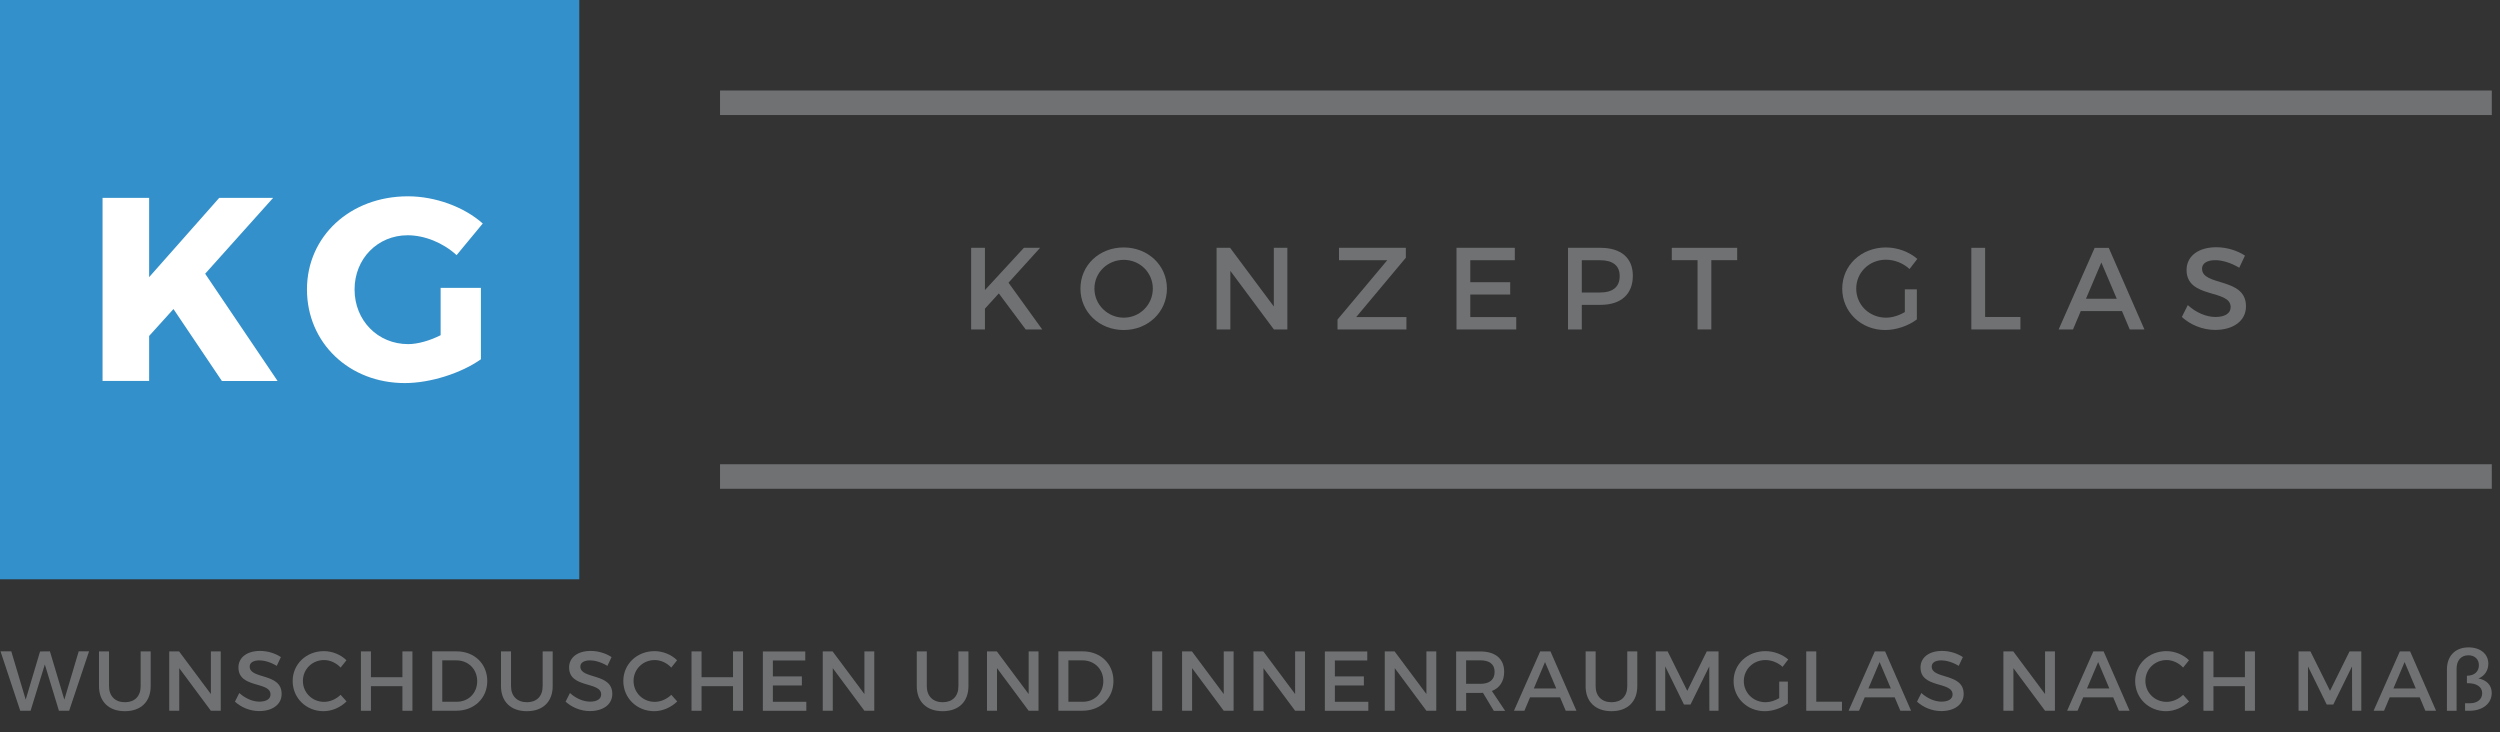 <?xml version="1.0" encoding="utf-8"?>
<!-- Generator: Adobe Illustrator 16.0.0, SVG Export Plug-In . SVG Version: 6.00 Build 0)  -->
<!DOCTYPE svg PUBLIC "-//W3C//DTD SVG 1.1//EN" "http://www.w3.org/Graphics/SVG/1.1/DTD/svg11.dtd">
<svg version="1.1" id="Layer_1" xmlns="http://www.w3.org/2000/svg" xmlns:xlink="http://www.w3.org/1999/xlink" x="0px" y="0px"
	 width="471.71px" height="138.13px" viewBox="0 0 471.71 138.13" enable-background="new 0 0 471.71 138.13" xml:space="preserve">
<rect x="0" y="0" width="471.71" height="138.13" fill="#333333" stroke="none"/>
<g id="Stockholm_x5F_17">
	<line fill="none" stroke="#707173" stroke-width="4.629" stroke-miterlimit="10" x1="135.86" y1="19.39" x2="470.16" y2="19.39"/>
	<g>
		<rect x="170.79" y="45.84" fill="none" width="264.44" height="17.63"/>
		<path fill="#707173" d="M188.46,55.36l-2.62,2.88v3.92h-2.6v-15.4h2.6v7.97l7.35-7.97h3.06l-5.96,6.58l6.36,8.82h-3.12
			L188.46,55.36z"/>
		<path fill="#707173" d="M220.18,54.46c0,4.4-3.56,7.81-8.16,7.81s-8.16-3.41-8.16-7.81c0-4.42,3.56-7.77,8.16-7.77
			S220.18,50.06,220.18,54.46z M206.5,54.46c0,3.06,2.53,5.48,5.54,5.48c3.01,0,5.48-2.42,5.48-5.48s-2.46-5.43-5.48-5.43
			C209,49.03,206.5,51.4,206.5,54.46z"/>
		<path fill="#707173" d="M240.36,62.16l-8.21-11.05v11.05h-2.6v-15.4h2.55l8.25,11.07V46.76h2.55v15.4H240.36z"/>
		<path fill="#707173" d="M255.89,59.83h9.48v2.33h-13v-1.87l9.39-11.2h-9.11v-2.33h12.61v1.87L255.89,59.83z"/>
		<path fill="#707173" d="M277.42,49.09v4.16h7.53v2.33h-7.53v4.25h8.67v2.33h-11.27v-15.4h11v2.33H277.42z"/>
		<path fill="#707173" d="M302,46.76c3.87,0,6.09,1.92,6.09,5.26c0,3.48-2.22,5.5-6.09,5.5h-3.54v4.64h-2.6v-15.4H302z
			 M298.46,55.19h3.43c2.38,0,3.72-1.01,3.72-3.1c0-2.02-1.34-2.99-3.72-2.99h-3.43V55.19z"/>
		<path fill="#707173" d="M322.9,49.09v13.07h-2.6V49.09h-4.86v-2.33h12.34v2.33H322.9z"/>
		<path fill="#707173" d="M361.68,54.59v5.68c-1.56,1.19-3.87,2-5.98,2c-4.55,0-8.1-3.41-8.1-7.81s3.59-7.77,8.25-7.77
			c2.2,0,4.4,0.84,5.92,2.16l-1.47,1.91c-1.19-1.1-2.84-1.76-4.45-1.76c-3.15,0-5.61,2.4-5.61,5.46c0,3.08,2.49,5.48,5.63,5.48
			c1.14,0,2.44-0.4,3.54-1.06v-4.29H361.68z"/>
		<path fill="#707173" d="M381.22,59.81v2.35h-9.26v-15.4h2.6v13.05H381.22z"/>
		<path fill="#707173" d="M392.61,58.69l-1.47,3.48h-2.71l6.8-15.4h2.66l6.73,15.4h-2.77l-1.47-3.48H392.61z M396.49,49.53
			l-2.9,6.84h5.81L396.49,49.53z"/>
		<path fill="#707173" d="M423.59,48.23l-1.08,2.29c-1.67-1.01-3.34-1.43-4.51-1.43c-1.52,0-2.51,0.57-2.51,1.61
			c0,3.37,8.32,1.56,8.29,7.11c0,2.75-2.42,4.44-5.81,4.44c-2.42,0-4.71-0.99-6.29-2.44l1.12-2.24c1.58,1.45,3.56,2.24,5.21,2.24
			c1.8,0,2.88-0.68,2.88-1.87c0-3.43-8.32-1.52-8.32-7c0-2.64,2.27-4.29,5.61-4.29C420.2,46.65,422.16,47.29,423.59,48.23z"/>
	</g>
	<line fill="none" stroke="#707173" stroke-width="4.629" stroke-miterlimit="10" x1="135.86" y1="89.91" x2="470.16" y2="89.91"/>
	
		<rect x="1.76" y="1.76" fill="#3390CA" stroke="#3390CA" stroke-width="3.526" stroke-miterlimit="10" width="105.78" height="105.78"/>
	<g>
		<rect x="1.76" y="28.21" fill="none" width="105.78" height="79.33"/>
		<path fill="#FFFFFF" d="M32.73,58.31l-4.59,5.08v8.49h-8.79V37.33h8.79v14.96l13.23-14.96h10.17L38.71,51.65l13.67,20.24H41.87
			L32.73,58.31z"/>
		<path fill="#FFFFFF" d="M90.74,54.31v13.48c-3.7,2.62-9.53,4.49-14.36,4.49c-10.51,0-18.46-7.6-18.46-17.67
			c0-10.02,8.15-17.57,19.05-17.57c5.13,0,10.56,1.97,14.12,5.13l-4.94,5.97c-2.52-2.32-6.02-3.75-9.23-3.75
			c-5.68,0-10.02,4.44-10.02,10.22c0,5.87,4.39,10.32,10.12,10.32c1.78,0,4.05-0.64,6.12-1.68v-8.93H90.74z"/>
	</g>
	<g>
		<rect x="0.06" y="118.73" fill="none" width="470.86" height="15.97"/>
		<path fill="#707173" d="M11.12,134.11l-2.66-8.74l-2.69,8.74H3.82L0.1,122.9h2.03l2.72,9.11l2.71-9.09l1.86-0.02l2.72,9.11
			l2.71-9.11h1.95l-3.75,11.2H11.12z"/>
		<path fill="#707173" d="M28.43,129.47c0,2.93-1.84,4.72-4.87,4.72c-3.02,0-4.88-1.79-4.88-4.72v-6.56h1.89v6.56
			c0,1.89,1.17,3.03,3.01,3.03c1.82,0,2.96-1.12,2.96-3.03v-6.56h1.89V129.47z"/>
		<path fill="#707173" d="M39.79,134.11l-5.97-8.04v8.04h-1.89v-11.2h1.86l6,8.05v-8.05h1.86v11.2H39.79z"/>
		<path fill="#707173" d="M53,123.98l-0.78,1.66c-1.22-0.74-2.43-1.04-3.28-1.04c-1.1,0-1.83,0.42-1.83,1.17
			c0,2.45,6.05,1.14,6.03,5.17c0,2-1.76,3.23-4.23,3.23c-1.76,0-3.43-0.72-4.58-1.78l0.82-1.63c1.15,1.06,2.59,1.63,3.79,1.63
			c1.31,0,2.1-0.5,2.1-1.36c0-2.5-6.05-1.1-6.05-5.09c0-1.92,1.65-3.12,4.08-3.12C50.54,122.82,51.96,123.29,53,123.98z"/>
		<path fill="#707173" d="M65.37,124.58l-1.1,1.38c-0.82-0.88-1.98-1.42-3.12-1.42c-2.24,0-4,1.73-4,3.94s1.76,3.95,4,3.95
			c1.12,0,2.27-0.51,3.12-1.33l1.12,1.25c-1.14,1.12-2.75,1.84-4.34,1.84c-3.28,0-5.83-2.48-5.83-5.7c0-3.19,2.58-5.63,5.89-5.63
			C62.7,122.86,64.28,123.51,65.37,124.58z"/>
		<path fill="#707173" d="M75.93,134.11v-4.64h-5.94v4.64H68.1v-11.2h1.89v4.87h5.94v-4.87h1.89v11.2H75.93z"/>
		<path fill="#707173" d="M86.15,122.9c3.36,0,5.79,2.35,5.79,5.6c0,3.23-2.45,5.6-5.84,5.6h-4.55v-11.2H86.15z M83.45,132.41h2.75
			c2.18,0,3.84-1.62,3.84-3.89c0-2.29-1.71-3.92-3.92-3.92h-2.67V132.41z"/>
		<path fill="#707173" d="M104.28,129.47c0,2.93-1.84,4.72-4.87,4.72c-3.02,0-4.88-1.79-4.88-4.72v-6.56h1.89v6.56
			c0,1.89,1.17,3.03,3.01,3.03c1.82,0,2.96-1.12,2.96-3.03v-6.56h1.89V129.47z"/>
		<path fill="#707173" d="M115.39,123.98l-0.78,1.66c-1.22-0.74-2.43-1.04-3.28-1.04c-1.1,0-1.83,0.42-1.83,1.17
			c0,2.45,6.05,1.14,6.03,5.17c0,2-1.76,3.23-4.23,3.23c-1.76,0-3.43-0.72-4.58-1.78l0.82-1.63c1.15,1.06,2.59,1.63,3.79,1.63
			c1.31,0,2.1-0.5,2.1-1.36c0-2.5-6.05-1.1-6.05-5.09c0-1.92,1.65-3.12,4.08-3.12C112.92,122.82,114.35,123.29,115.39,123.98z"/>
		<path fill="#707173" d="M127.76,124.58l-1.1,1.38c-0.82-0.88-1.98-1.42-3.12-1.42c-2.24,0-4,1.73-4,3.94s1.76,3.95,4,3.95
			c1.12,0,2.27-0.51,3.12-1.33l1.12,1.25c-1.14,1.12-2.75,1.84-4.34,1.84c-3.28,0-5.83-2.48-5.83-5.7c0-3.19,2.58-5.63,5.89-5.63
			C125.08,122.86,126.67,123.51,127.76,124.58z"/>
		<path fill="#707173" d="M138.31,134.11v-4.64h-5.94v4.64h-1.89v-11.2h1.89v4.87h5.94v-4.87h1.89v11.2H138.31z"/>
		<path fill="#707173" d="M145.83,124.6v3.03h5.47v1.7h-5.47v3.09h6.31v1.7h-8.2v-11.2h8v1.7H145.83z"/>
		<path fill="#707173" d="M163.1,134.11l-5.97-8.04v8.04h-1.89v-11.2h1.86l6,8.05v-8.05h1.86v11.2H163.1z"/>
		<path fill="#707173" d="M182.73,129.47c0,2.93-1.84,4.72-4.87,4.72c-3.02,0-4.88-1.79-4.88-4.72v-6.56h1.89v6.56
			c0,1.89,1.17,3.03,3.01,3.03c1.82,0,2.96-1.12,2.96-3.03v-6.56h1.89V129.47z"/>
		<path fill="#707173" d="M194.09,134.11l-5.97-8.04v8.04h-1.89v-11.2h1.86l6,8.05v-8.05h1.86v11.2H194.09z"/>
		<path fill="#707173" d="M204.3,122.9c3.36,0,5.79,2.35,5.79,5.6c0,3.23-2.45,5.6-5.84,5.6h-4.55v-11.2H204.3z M201.59,132.41h2.75
			c2.18,0,3.84-1.62,3.84-3.89c0-2.29-1.71-3.92-3.92-3.92h-2.67V132.41z"/>
		<path fill="#707173" d="M217.4,134.11v-11.2h1.89v11.2H217.4z"/>
		<path fill="#707173" d="M230.9,134.11l-5.97-8.04v8.04h-1.89v-11.2h1.86l6,8.05v-8.05h1.86v11.2H230.9z"/>
		<path fill="#707173" d="M244.37,134.11l-5.97-8.04v8.04h-1.89v-11.2h1.86l6,8.05v-8.05h1.86v11.2H244.37z"/>
		<path fill="#707173" d="M251.87,124.6v3.03h5.47v1.7h-5.47v3.09h6.31v1.7h-8.2v-11.2h8v1.7H251.87z"/>
		<path fill="#707173" d="M269.14,134.11l-5.97-8.04v8.04h-1.89v-11.2h1.86l6,8.05v-8.05h1.86v11.2H269.14z"/>
		<path fill="#707173" d="M279.81,130.72c-0.16,0.02-0.34,0.02-0.51,0.02h-2.66v3.38h-1.89v-11.2h4.55c2.87,0,4.51,1.39,4.51,3.83
			c0,1.79-0.83,3.06-2.32,3.63l2.51,3.75h-2.14L279.81,130.72z M279.29,129.03c1.73,0,2.72-0.74,2.72-2.26
			c0-1.47-0.99-2.18-2.72-2.18h-2.66v4.43H279.29z"/>
		<path fill="#707173" d="M288.7,131.58l-1.07,2.53h-1.97l4.95-11.2h1.94l4.9,11.2h-2.02l-1.07-2.53H288.7z M291.52,124.92
			l-2.11,4.98h4.23L291.52,124.92z"/>
		<path fill="#707173" d="M308.93,129.47c0,2.93-1.84,4.72-4.87,4.72c-3.03,0-4.88-1.79-4.88-4.72v-6.56h1.89v6.56
			c0,1.89,1.17,3.03,3.01,3.03c1.82,0,2.96-1.12,2.96-3.03v-6.56h1.89V129.47z"/>
		<path fill="#707173" d="M322.53,134.11l-0.02-8.37l-3.54,7.2h-1.23l-3.54-7.2v8.37h-1.78v-11.2h2.24l3.7,7.44l3.68-7.44h2.22v11.2
			H322.53z"/>
		<path fill="#707173" d="M337.34,128.6v4.13c-1.14,0.86-2.82,1.46-4.35,1.46c-3.31,0-5.89-2.48-5.89-5.68s2.61-5.65,6-5.65
			c1.6,0,3.2,0.61,4.31,1.57l-1.07,1.39c-0.87-0.8-2.07-1.28-3.23-1.28c-2.29,0-4.08,1.74-4.08,3.97c0,2.24,1.81,3.99,4.1,3.99
			c0.83,0,1.78-0.29,2.58-0.77v-3.12H337.34z"/>
		<path fill="#707173" d="M347.55,132.4v1.71h-6.74v-11.2h1.89v9.49H347.55z"/>
		<path fill="#707173" d="M351.84,131.58l-1.07,2.53h-1.97l4.95-11.2h1.94l4.9,11.2h-2.02l-1.07-2.53H351.84z M354.65,124.92
			l-2.11,4.98h4.23L354.65,124.92z"/>
		<path fill="#707173" d="M370.36,123.98l-0.78,1.66c-1.22-0.74-2.43-1.04-3.28-1.04c-1.11,0-1.82,0.42-1.82,1.17
			c0,2.45,6.05,1.14,6.03,5.17c0,2-1.76,3.23-4.22,3.23c-1.76,0-3.43-0.72-4.58-1.78l0.82-1.63c1.15,1.06,2.59,1.63,3.79,1.63
			c1.31,0,2.1-0.5,2.1-1.36c0-2.5-6.05-1.1-6.05-5.09c0-1.92,1.65-3.12,4.08-3.12C367.9,122.82,369.32,123.29,370.36,123.98z"/>
		<path fill="#707173" d="M385.87,134.11l-5.97-8.04v8.04h-1.89v-11.2h1.86l6,8.05v-8.05h1.86v11.2H385.87z"/>
		<path fill="#707173" d="M393.07,131.58l-1.07,2.53h-1.97l4.95-11.2h1.94l4.9,11.2h-2.02l-1.07-2.53H393.07z M395.89,124.92
			l-2.11,4.98H398L395.89,124.92z"/>
		<path fill="#707173" d="M413.03,124.58l-1.11,1.38c-0.82-0.88-1.98-1.42-3.12-1.42c-2.24,0-4,1.73-4,3.94s1.76,3.95,4,3.95
			c1.12,0,2.27-0.51,3.12-1.33l1.12,1.25c-1.14,1.12-2.75,1.84-4.34,1.84c-3.28,0-5.83-2.48-5.83-5.7c0-3.19,2.58-5.63,5.89-5.63
			C410.35,122.86,411.94,123.51,413.03,124.58z"/>
		<path fill="#707173" d="M423.58,134.11v-4.64h-5.94v4.64h-1.89v-11.2h1.89v4.87h5.94v-4.87h1.89v11.2H423.58z"/>
		<path fill="#707173" d="M443.81,134.11l-0.02-8.37l-3.54,7.2h-1.23l-3.54-7.2v8.37h-1.78v-11.2h2.24l3.7,7.44l3.68-7.44h2.22v11.2
			H443.81z"/>
		<path fill="#707173" d="M450.9,131.58l-1.07,2.53h-1.97l4.95-11.2h1.94l4.9,11.2h-2.02l-1.07-2.53H450.9z M453.71,124.92
			l-2.11,4.98h4.22L453.71,124.92z"/>
		<path fill="#707173" d="M469.51,125.24c0,1.25-0.72,2.34-1.86,2.77c1.44,0.29,2.5,1.2,2.5,2.74c0,1.95-1.65,3.36-4.21,3.36h-0.82
			v-1.42h0.96c1.38,0,2.27-0.78,2.27-1.89c0-1.2-1.06-1.89-2.67-1.89h-0.21v-1.41c1.38,0,2.26-0.77,2.26-1.97
			c0-1.17-0.8-1.89-1.99-1.89c-1.38,0-2.22,0.98-2.22,2.53v7.94h-1.82v-7.81c0-2.51,1.54-4.15,4.08-4.15
			C467.97,122.15,469.51,123.37,469.51,125.24z"/>
	</g>
</g>
<g>
</g>
<g>
</g>
<g>
</g>
<g>
</g>
<g>
</g>
<g>
</g>
</svg>
